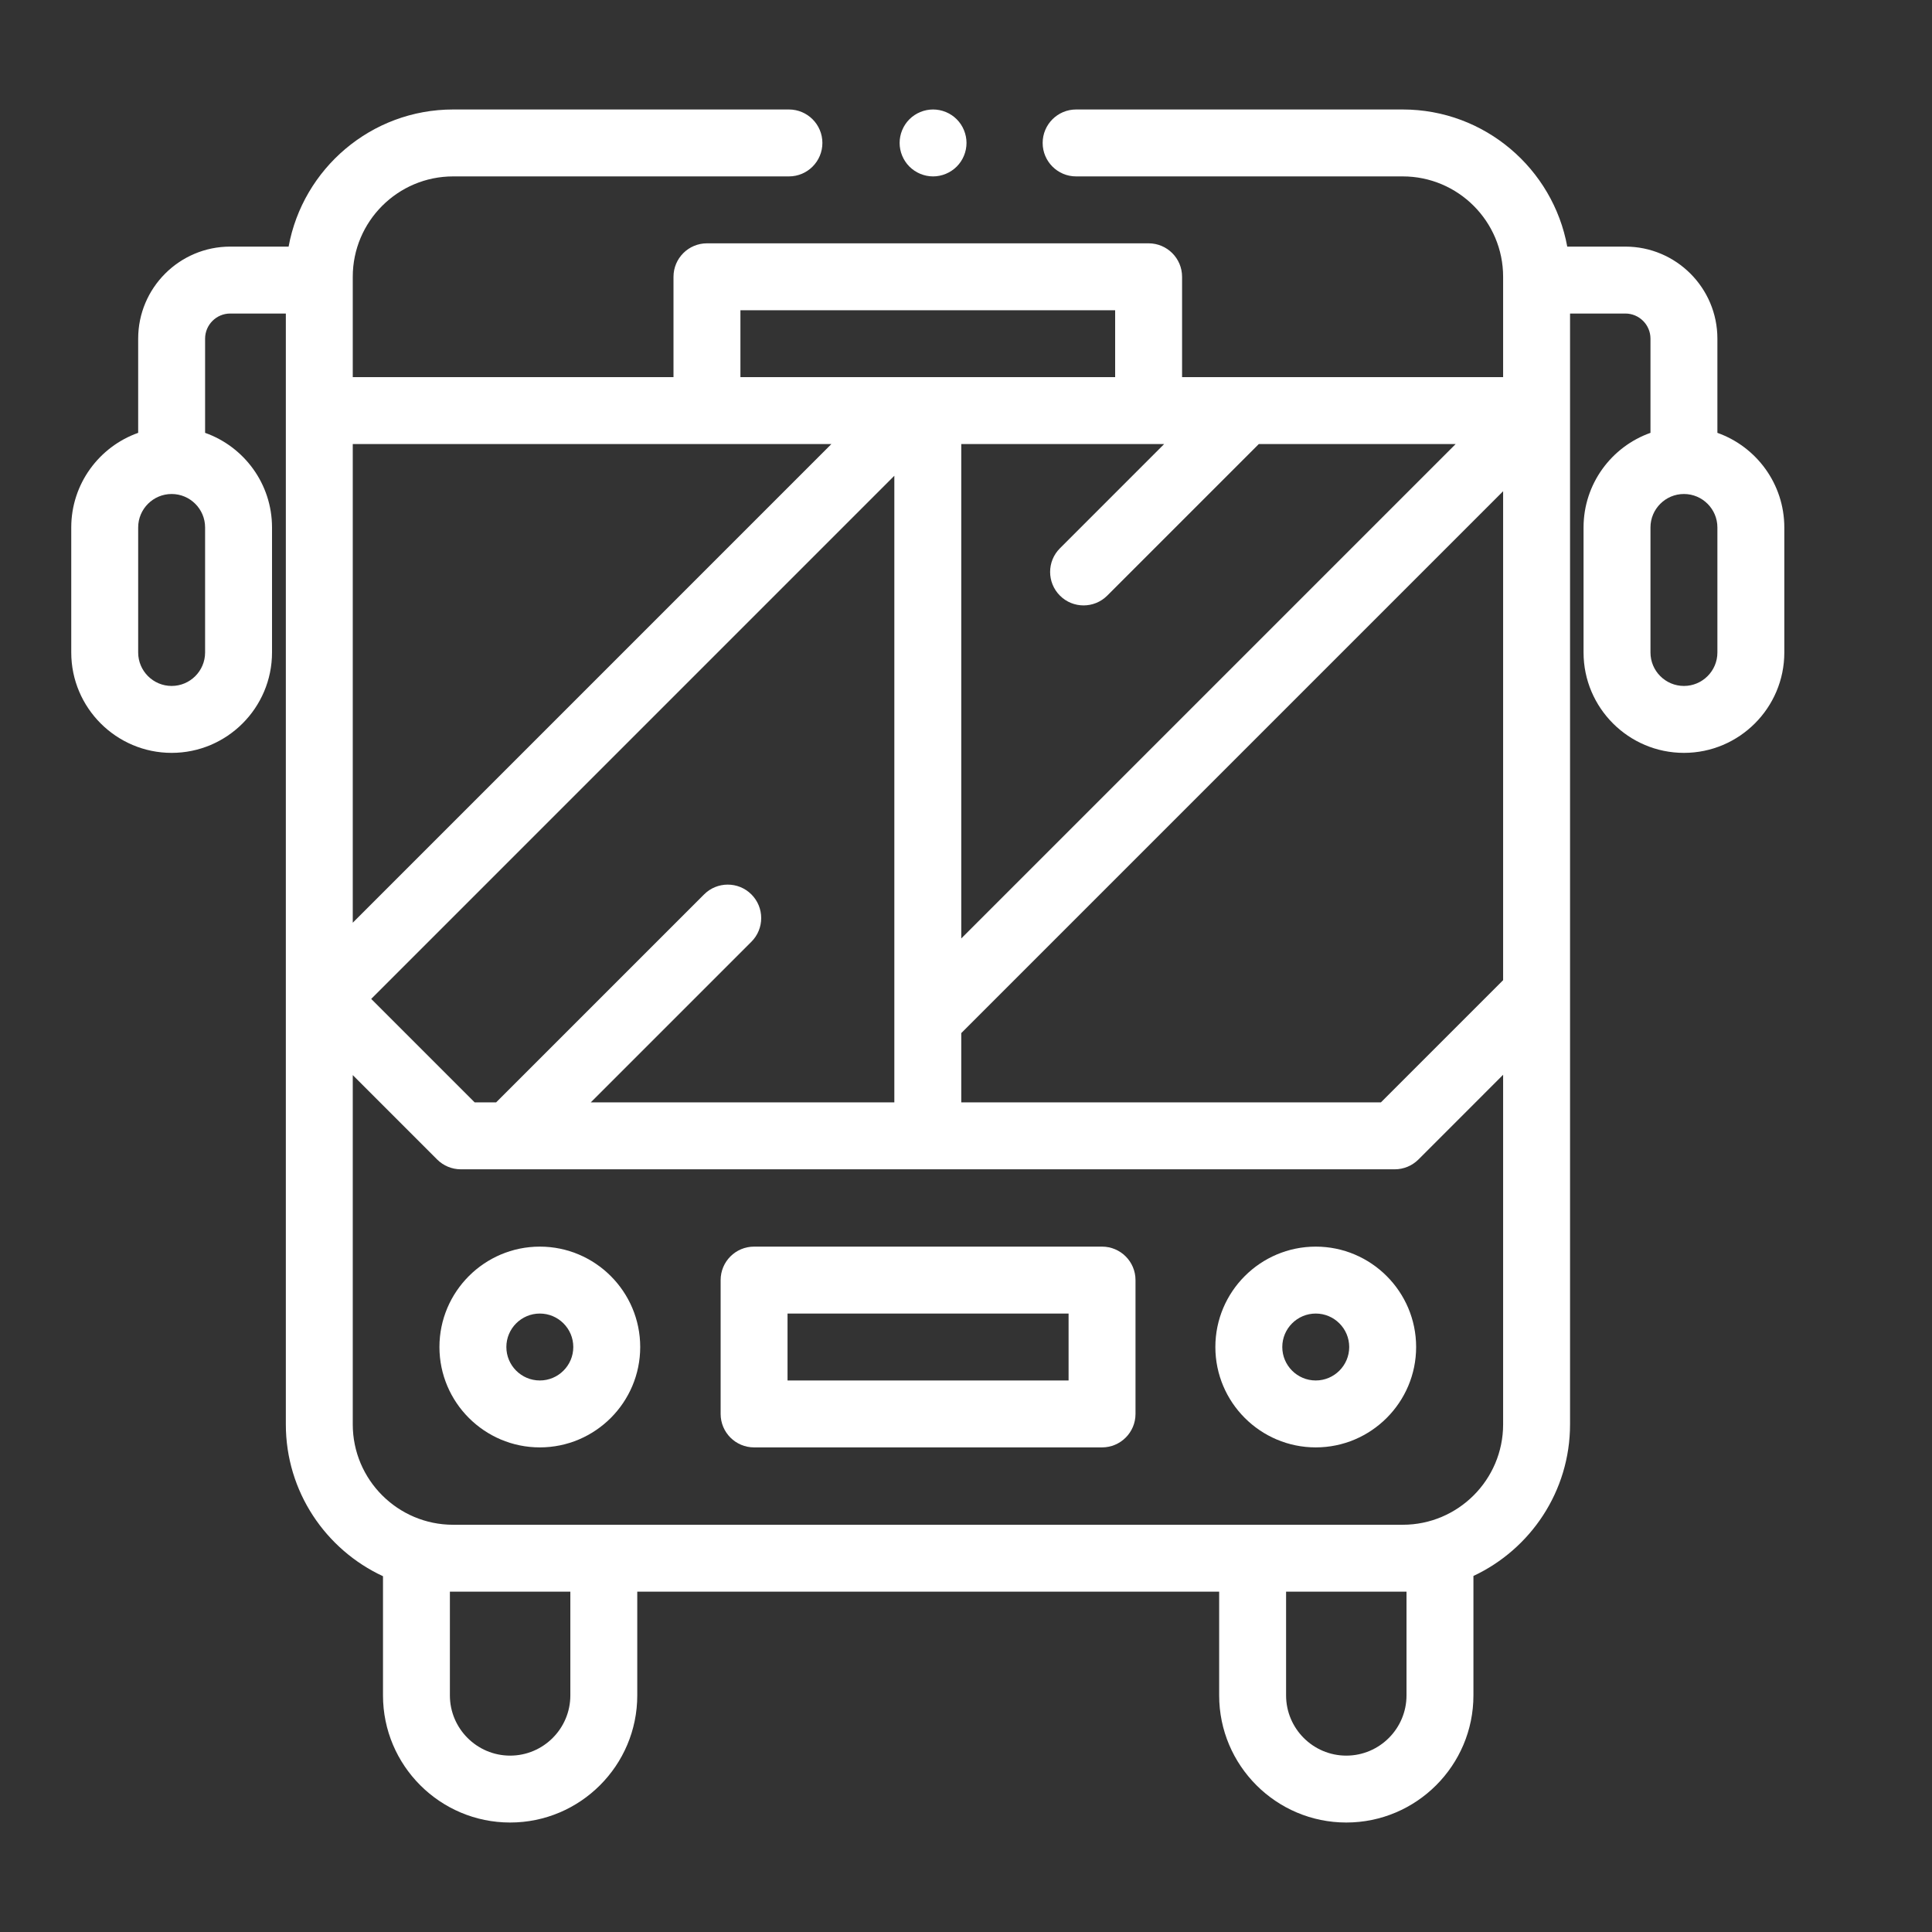 <?xml version="1.0" encoding="UTF-8" standalone="no" ?>
<!DOCTYPE svg PUBLIC "-//W3C//DTD SVG 1.1//EN" "http://www.w3.org/Graphics/SVG/1.1/DTD/svg11.dtd">
<svg xmlns="http://www.w3.org/2000/svg" xmlns:xlink="http://www.w3.org/1999/xlink" version="1.1" width="1080" height="1080" viewBox="0 0 1080 1080" xml:space="preserve">
<rect x="0" y="0" width="1080" height="1080" fill="#333333" stroke="none"/>
<desc>Created with Fabric.js 5.2.4</desc>
<defs>
</defs>
<rect x="0" y="0" width="100%" height="100%" fill="transparent"></rect>
<g transform="matrix(1 0 0 1 540 540)" id="5594fc99-9afb-4545-bc4b-4bbf0795d949"  >
<rect style="stroke: none; stroke-width: 1; stroke-dasharray: none; stroke-linecap: butt; stroke-dashoffset: 0; stroke-linejoin: miter; stroke-miterlimit: 4; fill: rgb(255,255,255); fill-rule: nonzero; opacity: 1; visibility: hidden;" vector-effect="non-scaling-stroke"  x="-540" y="-540" rx="0" ry="0" width="1080" height="1080" />
</g>
<g transform="matrix(1 0 0 1 540 540)" id="fd93f5db-07fa-46fa-a931-df085195b5d0"  >
</g>
<g transform="matrix(15.96 0 0 15.96 518.63 540)"  >
<g style="" vector-effect="non-scaling-stroke"   >
		<g transform="matrix(1 0 0 1 0.19 -28.83)"  >
<path style="stroke: none; stroke-width: 1; stroke-dasharray: none; stroke-linecap: butt; stroke-dashoffset: 0; stroke-linejoin: miter; stroke-miterlimit: 4; fill: rgb(255,255,255); fill-rule: nonzero; opacity: 1;" vector-effect="non-scaling-stroke"  transform=" translate(-30.19, -1.17)" d="M 31.014 0.343 C 30.796 0.125 30.494 -0 30.186 -0 C 29.877 -0 29.575 0.125 29.357 0.343 C 29.139 0.561 29.014 0.863 29.014 1.172 C 29.014 1.48 29.139 1.782 29.357 2 C 29.575 2.218 29.877 2.344 30.186 2.344 C 30.494 2.344 30.795 2.218 31.014 2 C 31.232 1.782 31.357 1.48 31.357 1.172 C 31.357 0.863 31.232 0.561 31.014 0.343 Z" stroke-linecap="round" />
</g>
		<g transform="matrix(1 0 0 1 0 0)"  >
<path style="stroke: none; stroke-width: 1; stroke-dasharray: none; stroke-linecap: butt; stroke-dashoffset: 0; stroke-linejoin: miter; stroke-miterlimit: 4; fill: rgb(255,255,255); fill-rule: nonzero; opacity: 1;" vector-effect="non-scaling-stroke"  transform=" translate(-30, -30)" d="M 57.657 11.326 L 57.657 8.027 C 57.657 6.249 56.211 4.803 54.433 4.803 L 52.398 4.803 C 51.899 2.075 49.506 0 46.636 0 L 35.196 0 C 34.549 0 34.024 0.525 34.024 1.172 C 34.024 1.819 34.549 2.344 35.196 2.344 L 46.636 2.344 C 48.575 2.344 50.152 3.921 50.152 5.86 L 50.152 9.375 L 38.907 9.375 L 38.907 5.86 C 38.907 5.213 38.382 4.688 37.735 4.688 L 22.266 4.688 C 21.619 4.688 21.094 5.213 21.094 5.86 L 21.094 9.375 L 9.86 9.375 L 9.86 5.86 C 9.86 3.921 11.437 2.344 13.375 2.344 L 25.137 2.344 C 25.784 2.344 26.309 1.819 26.309 1.172 C 26.309 0.525 25.784 0 25.137 0 L 13.375 0 C 10.505 0 8.112 2.075 7.613 4.803 L 5.568 4.803 C 3.79 4.803 2.344 6.249 2.344 8.027 L 2.344 11.326 C 0.98 11.809 0 13.112 0 14.64 L 0 19.019 C 0 20.957 1.578 22.535 3.516 22.535 C 5.455 22.535 7.032 20.957 7.032 19.019 L 7.032 14.64 C 7.032 13.112 6.052 11.809 4.688 11.326 L 4.688 8.027 C 4.688 7.542 5.083 7.147 5.568 7.147 L 7.516 7.147 L 7.516 46.055 C 7.516 48.409 8.912 50.442 10.919 51.373 L 10.919 55.547 C 10.919 58.003 12.916 60 15.372 60 C 17.827 60 19.825 58.003 19.825 55.547 L 19.825 51.914 L 40.206 51.914 L 40.206 55.547 C 40.206 58.003 42.204 60 44.659 60 C 47.114 60 49.112 58.003 49.112 55.547 L 49.112 51.364 C 51.109 50.429 52.496 48.401 52.496 46.055 L 52.496 7.147 L 54.433 7.147 C 54.918 7.147 55.313 7.542 55.313 8.027 L 55.313 11.326 C 53.949 11.809 52.969 13.112 52.969 14.64 L 52.969 19.019 C 52.969 20.957 54.546 22.535 56.485 22.535 C 58.423 22.535 60.001 20.957 60.001 19.019 L 60.001 14.64 C 60 13.112 59.021 11.81 57.657 11.326 Z M 4.688 19.019 C 4.688 19.665 4.162 20.191 3.516 20.191 C 2.87 20.191 2.344 19.665 2.344 19.019 L 2.344 14.64 C 2.344 13.994 2.87 13.468 3.516 13.468 C 4.162 13.468 4.688 13.994 4.688 14.64 L 4.688 19.019 Z M 38.279 11.719 L 34.629 15.37 C 34.171 15.827 34.171 16.569 34.629 17.027 C 34.857 17.256 35.157 17.37 35.457 17.37 C 35.757 17.37 36.057 17.256 36.286 17.027 L 41.594 11.719 L 48.489 11.719 L 31.173 29.035 L 31.173 11.719 L 38.279 11.719 Z M 23.438 7.032 L 36.563 7.032 L 36.563 9.375 L 23.438 9.375 L 23.438 7.032 Z M 23.823 27.493 C 23.365 27.035 22.623 27.035 22.165 27.493 L 14.881 34.777 L 14.13 34.777 L 10.506 31.153 L 28.829 12.829 L 28.829 34.777 L 18.196 34.777 L 23.823 29.15 C 24.28 28.692 24.28 27.95 23.823 27.493 Z M 9.86 11.719 L 26.624 11.719 L 9.86 28.484 L 9.86 11.719 Z M 17.481 55.547 C 17.481 56.71 16.535 57.657 15.372 57.657 C 14.209 57.657 13.262 56.71 13.262 55.547 L 13.262 51.914 L 13.375 51.914 L 17.481 51.914 L 17.481 55.547 Z M 46.768 55.547 C 46.768 56.71 45.822 57.657 44.659 57.657 C 43.496 57.657 42.55 56.71 42.55 55.547 L 42.55 51.914 L 46.636 51.914 L 46.768 51.914 L 46.768 55.547 Z M 50.152 46.055 C 50.152 47.994 48.575 49.571 46.636 49.571 L 13.375 49.571 C 11.437 49.571 9.86 47.994 9.86 46.055 L 9.86 33.821 L 12.816 36.778 C 13.036 36.997 13.334 37.121 13.645 37.121 L 46.356 37.121 C 46.667 37.121 46.965 36.997 47.185 36.778 L 50.152 33.81 L 50.152 46.055 Z M 50.152 30.496 L 45.871 34.777 L 31.173 34.777 L 31.173 32.35 L 50.152 13.371 L 50.152 30.496 Z M 57.657 19.019 C 57.657 19.665 57.131 20.191 56.485 20.191 C 55.839 20.191 55.313 19.665 55.313 19.019 L 55.313 14.64 C 55.313 13.994 55.839 13.468 56.485 13.468 C 57.131 13.468 57.657 13.994 57.657 14.64 L 57.657 19.019 Z" stroke-linecap="round" />
</g>
		<g transform="matrix(1 0 0 1 -13.59 13.34)"  >
<path style="stroke: none; stroke-width: 1; stroke-dasharray: none; stroke-linecap: butt; stroke-dashoffset: 0; stroke-linejoin: miter; stroke-miterlimit: 4; fill: rgb(255,255,255); fill-rule: nonzero; opacity: 1;" vector-effect="non-scaling-stroke"  transform=" translate(-16.41, -43.34)" d="M 16.412 39.829 C 14.474 39.829 12.896 41.407 12.896 43.345 C 12.896 45.283 14.474 46.861 16.412 46.861 C 18.351 46.861 19.928 45.283 19.928 43.345 C 19.928 41.407 18.351 39.829 16.412 39.829 Z M 16.412 44.517 C 15.766 44.517 15.24 43.991 15.24 43.345 C 15.24 42.699 15.766 42.173 16.412 42.173 C 17.058 42.173 17.584 42.699 17.584 43.345 C 17.584 43.991 17.058 44.517 16.412 44.517 Z" stroke-linecap="round" />
</g>
		<g transform="matrix(1 0 0 1 13.59 13.34)"  >
<path style="stroke: none; stroke-width: 1; stroke-dasharray: none; stroke-linecap: butt; stroke-dashoffset: 0; stroke-linejoin: miter; stroke-miterlimit: 4; fill: rgb(255,255,255); fill-rule: nonzero; opacity: 1;" vector-effect="non-scaling-stroke"  transform=" translate(-43.59, -43.34)" d="M 43.589 39.829 C 41.65 39.829 40.073 41.407 40.073 43.345 C 40.073 45.283 41.65 46.861 43.589 46.861 C 45.527 46.861 47.105 45.283 47.105 43.345 C 47.105 41.407 45.527 39.829 43.589 39.829 Z M 43.589 44.517 C 42.943 44.517 42.417 43.991 42.417 43.345 C 42.417 42.699 42.943 42.173 43.589 42.173 C 44.235 42.173 44.761 42.699 44.761 43.345 C 44.761 43.991 44.235 44.517 43.589 44.517 Z" stroke-linecap="round" />
</g>
		<g transform="matrix(1 0 0 1 0.01 13.34)"  >
<path style="stroke: none; stroke-width: 1; stroke-dasharray: none; stroke-linecap: butt; stroke-dashoffset: 0; stroke-linejoin: miter; stroke-miterlimit: 4; fill: rgb(255,255,255); fill-rule: nonzero; opacity: 1;" vector-effect="non-scaling-stroke"  transform=" translate(-30.01, -43.34)" d="M 36.104 39.829 L 23.916 39.829 C 23.269 39.829 22.745 40.354 22.745 41.001 L 22.745 45.689 C 22.745 46.336 23.269 46.861 23.916 46.861 L 36.104 46.861 C 36.751 46.861 37.276 46.336 37.276 45.689 L 37.276 41.001 C 37.276 40.354 36.751 39.829 36.104 39.829 Z M 34.932 44.517 L 25.088 44.517 L 25.088 42.173 L 34.932 42.173 L 34.932 44.517 Z" stroke-linecap="round" />
</g>
</g>
</g>
</svg>